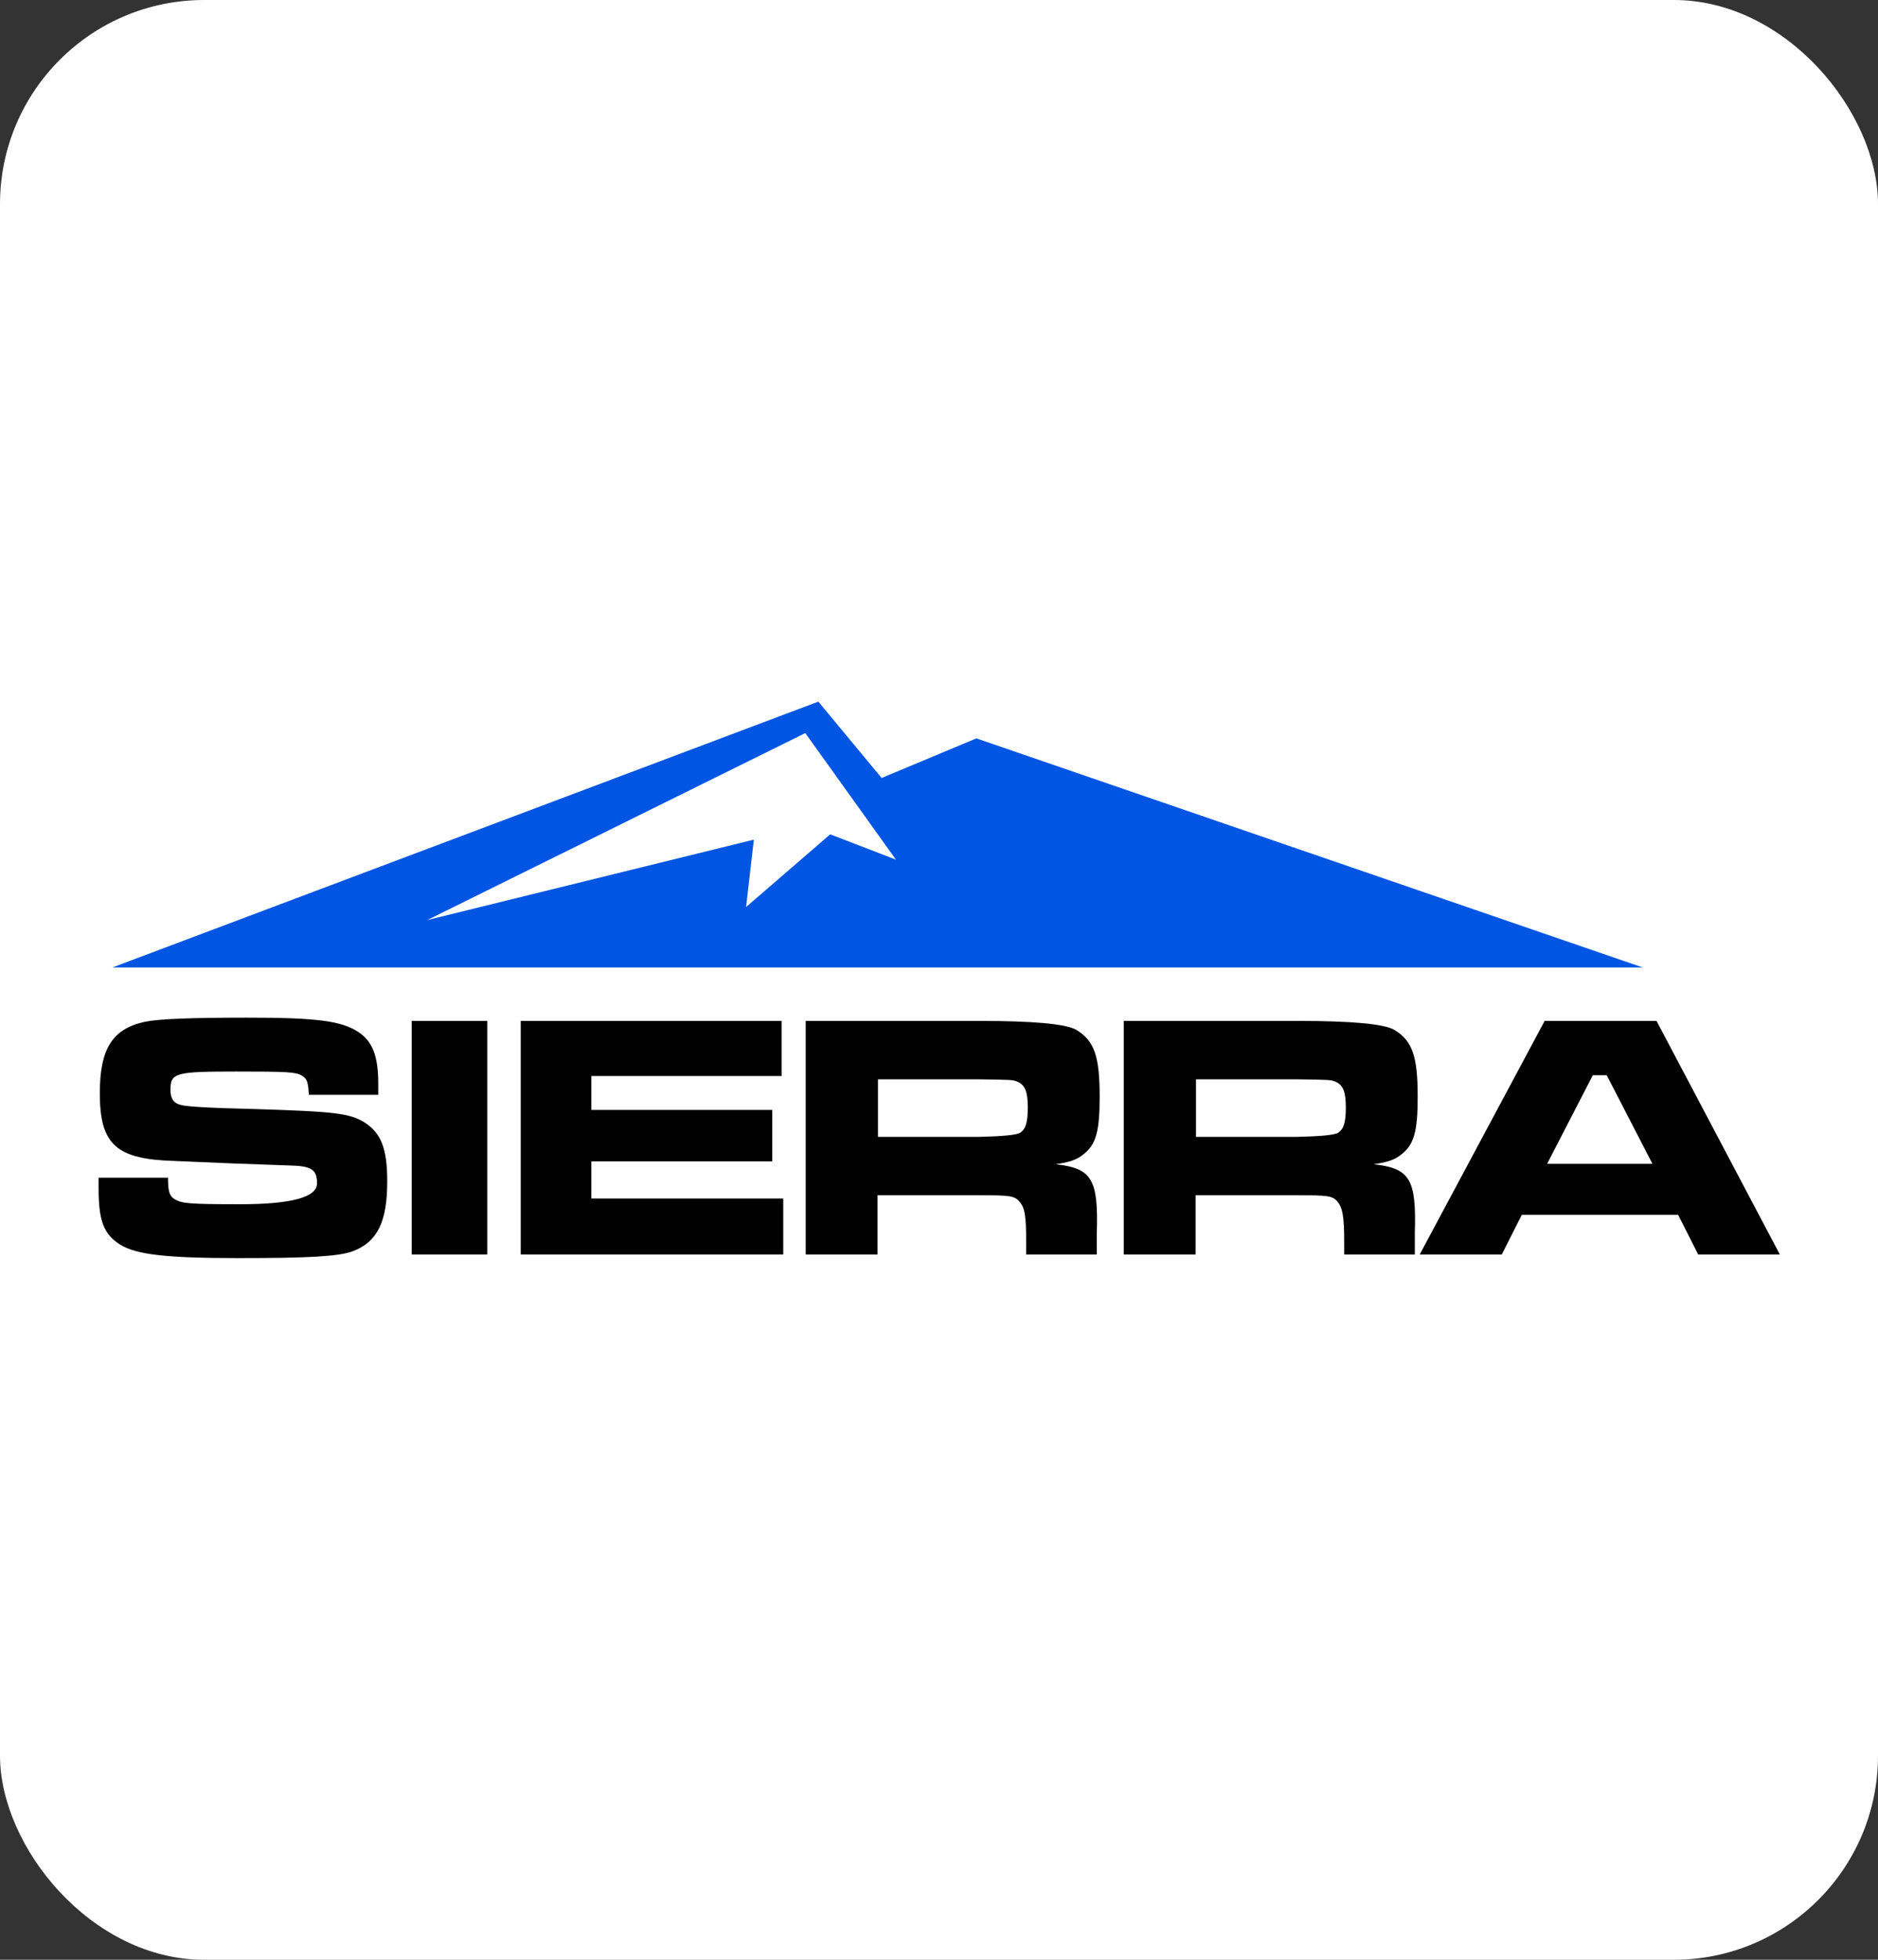 <svg width="46" height="48" viewBox="0 0 46 48" fill="none" xmlns="http://www.w3.org/2000/svg">
<rect x="0" y="0" width="46" height="48" fill="#333333" stroke="none"/>
<rect width="46" height="48" rx="5" fill="white"/>
<g clip-path="url(#clip0_8921_1578)">
<path d="M23.915 18.085L21.595 19.055L20.045 17.185L2.755 23.695H40.235L23.915 18.085ZM20.335 20.435L18.275 22.215L18.465 20.565L10.465 22.535L19.725 17.955L21.945 21.055L20.335 20.435Z" fill="#0055E3"/>
<path d="M4.115 28.835C4.115 29.175 4.145 29.295 4.285 29.375C4.445 29.475 4.645 29.495 5.875 29.495C7.135 29.495 7.765 29.325 7.765 28.985C7.765 28.645 7.635 28.555 7.075 28.545L5.685 28.495L4.745 28.455L4.275 28.435C2.845 28.395 2.445 28.035 2.445 26.775C2.445 25.685 2.755 25.195 3.555 25.025C3.895 24.955 4.695 24.925 6.075 24.925C7.755 24.925 8.365 25.005 8.775 25.275C9.125 25.505 9.265 25.865 9.265 26.545C9.265 26.575 9.265 26.695 9.265 26.815H7.565C7.545 26.495 7.525 26.425 7.395 26.345C7.245 26.255 7.035 26.245 5.785 26.245C4.295 26.245 4.175 26.275 4.175 26.695C4.175 26.905 4.255 27.025 4.435 27.065C4.595 27.105 5.065 27.135 6.285 27.165C8.195 27.225 8.565 27.265 8.935 27.495C9.335 27.755 9.485 28.135 9.485 28.935C9.485 29.925 9.245 30.415 8.645 30.645C8.295 30.775 7.565 30.815 5.845 30.815C4.125 30.815 3.345 30.735 2.945 30.485C2.545 30.235 2.415 29.905 2.415 29.115V28.845H4.125L4.115 28.835Z" fill="black"/>
<path d="M11.935 25.005V30.725H10.085V25.005H11.935Z" fill="black"/>
<path d="M19.145 25.005V26.355H14.485V27.185H18.915V28.445H14.485V29.355H19.185V30.725H12.755V25.005H19.155H19.145Z" fill="black"/>
<path d="M19.735 25.005H23.995C25.322 25.005 26.112 25.078 26.365 25.225C26.805 25.495 26.935 25.865 26.935 26.865C26.935 27.715 26.845 28.035 26.535 28.275C26.375 28.405 26.205 28.465 25.855 28.515C26.745 28.615 26.905 28.875 26.865 30.195V30.725H25.135V30.425C25.135 29.785 25.105 29.575 24.965 29.425C24.845 29.285 24.715 29.275 23.985 29.275H21.495V30.725H19.735V25.005ZM23.975 27.845C24.562 27.832 24.898 27.799 24.985 27.745C25.125 27.655 25.175 27.485 25.175 27.125C25.175 26.735 25.105 26.575 24.925 26.495C24.805 26.445 24.775 26.445 23.985 26.435H21.505V27.845H23.985H23.975Z" fill="black"/>
<path d="M27.525 25.005H31.785C33.112 25.005 33.902 25.078 34.155 25.225C34.595 25.495 34.725 25.865 34.725 26.865C34.725 27.715 34.635 28.035 34.325 28.275C34.165 28.405 33.995 28.465 33.645 28.515C34.535 28.615 34.695 28.875 34.655 30.195V30.725H32.925V30.425C32.925 29.785 32.885 29.575 32.755 29.425C32.635 29.285 32.505 29.275 31.775 29.275H29.285V30.725H27.525V25.005ZM31.765 27.845C32.352 27.832 32.688 27.799 32.775 27.745C32.915 27.655 32.965 27.485 32.965 27.125C32.965 26.735 32.895 26.575 32.715 26.495C32.595 26.445 32.565 26.445 31.775 26.435H29.295V27.845H31.775H31.765Z" fill="black"/>
<path d="M41.095 29.755H37.275L36.785 30.725H34.775L37.835 25.005H40.575L43.595 30.725H41.595L41.105 29.755H41.095ZM39.365 26.335H39.015L37.895 28.505H40.475L39.355 26.335H39.365Z" fill="black"/>
</g>
<defs>
<clipPath id="clip0_8921_1578">
<rect width="41.19" height="13.63" fill="white" transform="translate(2.405 17.185)"/>
</clipPath>
</defs>
</svg>
